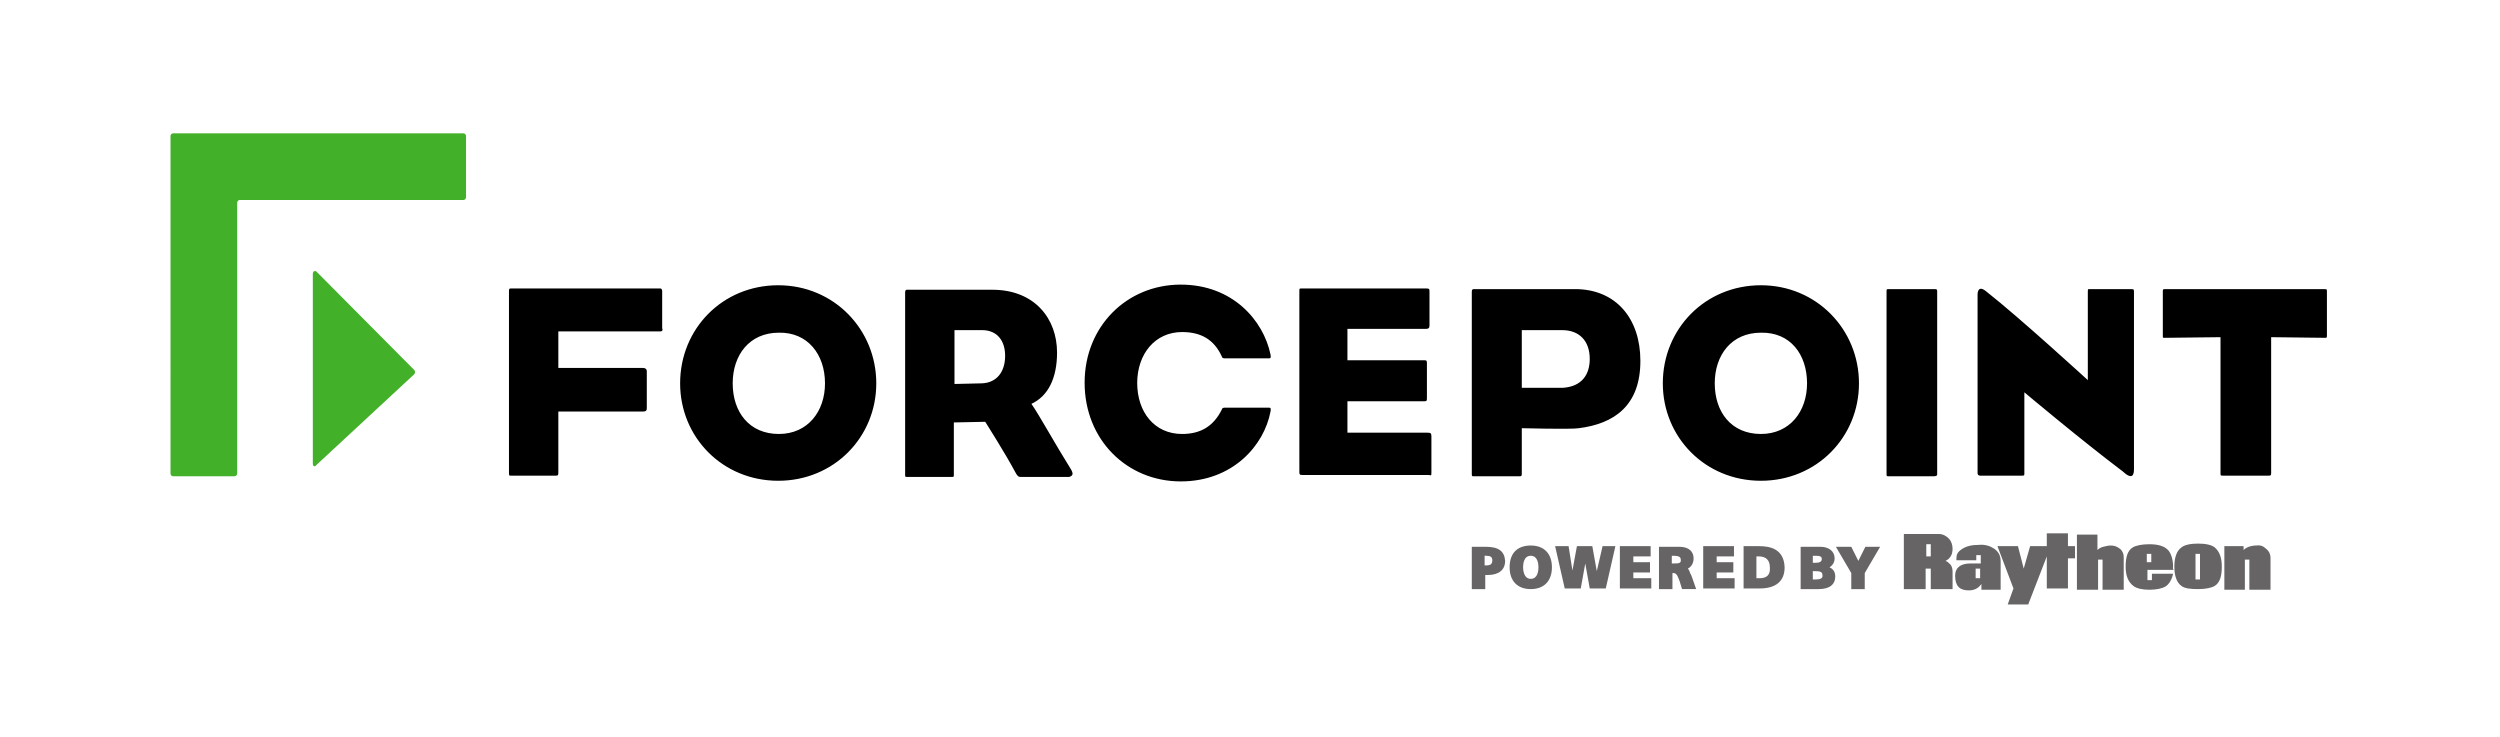 <svg xmlns="http://www.w3.org/2000/svg" xmlns:xlink="http://www.w3.org/1999/xlink" id="Layer_1" x="0px" y="0px" viewBox="0 0 390 115" style="enable-background:new 0 0 390 115;" xml:space="preserve"> <style type="text/css"> .st0{fill:none;} .st1{fill:#43B02A;} .st2{fill:#666465;} </style> <g> <rect x="-0.1" y="-5.9" class="st0" width="389.8" height="126.9"></rect> <g> <g> <path class="st1" d="M72.3,20.8c0.2,0,0.4,0.2,0.4,0.4v9.6c0,0.2-0.2,0.4-0.4,0.4H37.4c-0.2,0-0.4,0.2-0.4,0.4v42.3 c0,0.2-0.2,0.4-0.4,0.4H27c-0.2,0-0.4-0.2-0.4-0.4V21.2c0-0.2,0.2-0.4,0.4-0.4H72.3z M49.4,42.4c-0.3-0.3-0.6,0-0.6,0.3v29.6 c0,0.5,0.3,0.6,0.6,0.2l15.2-14.1c0.2-0.2,0.2-0.5,0-0.7L49.4,42.4z"></path> <path d="M103,51.7H87.1v5.7h13.2c0.4,0,0.6,0.2,0.6,0.5c0,3.7,0,5,0,5.8c0,0.4-0.2,0.5-0.6,0.5H87.1c0,0,0,6.3,0,9.4 c0,0.5,0,0.6-0.4,0.6h-7c-0.3,0-0.3,0-0.3-0.6c0-8.2,0-18.5,0-28c0-0.5,0-0.6,0.3-0.6H103c0.3,0,0.3,0.4,0.3,0.4v5.8 C103.4,51.4,103.4,51.7,103,51.7z M136.7,59.8c0-8.4-6.6-15.3-15.3-15.3c-8.7,0-15.3,6.8-15.3,15.3c0,8.4,6.6,15.2,15.3,15.2 C130.1,75,136.7,68.2,136.7,59.8z M128.7,59.8c0,4.4-2.7,7.9-7.2,7.9c-4.6,0-7.2-3.4-7.2-7.9c0-4.4,2.6-7.9,7.2-7.9 C126,51.8,128.7,55.3,128.7,59.8z M167,73.1c-2.5-4-4.9-8.4-6.1-10.1c2.6-1.2,4-4,4-8c0-5.3-3.5-9.8-10.1-9.8h-13.3 c-0.1,0-0.3,0-0.3,0.4c0,10.3,0,17.3,0,28.4c0,0.4,0,0.4,0.3,0.4c2.6,0,4.3,0,7,0c0.3,0,0.3,0,0.3-0.4c0-3.4,0-8.1,0-8.1l4.9-0.1 c0,0,3.1,4.9,4.6,7.7c0.4,0.8,0.6,0.9,0.9,0.9h7.6C167.4,74.2,167.5,73.9,167,73.1z M156.8,55.5c0,2.5-1.3,4.2-3.6,4.3l-4.3,0.1 v-8.4h4.3C155.6,51.5,156.8,53.2,156.8,55.5z M184.2,75.1c8.1,0,13-5.6,14-10.9c0.1-0.5,0-0.6-0.2-0.6h-7c-0.3,0-0.4,0.2-0.4,0.3 c-1.3,2.6-3.3,3.8-6.2,3.8c-4.3,0-7-3.4-7-8v0.1c0-4.6,2.8-8,7-8c3,0,5,1.2,6.2,3.8c0,0.1,0.1,0.3,0.4,0.3h7 c0.2,0,0.3-0.1,0.2-0.6c-1.1-5.3-5.9-10.9-14-10.9c-8.4,0-15,6.5-15,15.3C169.2,68.6,175.8,75.1,184.2,75.1z M223.3,73.6 c0-1.8,0-3.4,0-5.5c0-0.5-0.1-0.6-0.6-0.6h-12.5v-4.9h12c0.4,0,0.4-0.1,0.4-0.6c0-1.7,0-3.1,0-5.2c0-0.5,0-0.6-0.4-0.6h-12v-4.9 h12.3c0.3,0,0.5-0.1,0.5-0.5c0-1.9,0-3.1,0-5.2c0-0.5,0-0.6-0.5-0.6h-19.4c-0.4,0-0.4,0-0.4,0.4c0,8.3,0,20.6,0,28.1 c0,0.5,0,0.6,0.5,0.6h19.7C223.3,74.2,223.3,74.2,223.3,73.6z M255.9,56.3c0-6.6-3.8-11.2-10.2-11.2H230c-0.2,0-0.4,0-0.4,0.4 c0,10.3,0,17.3,0,28.4c0,0.4,0,0.4,0.4,0.4c2.5,0,4.3,0,7,0c0.3,0,0.4,0,0.4-0.4c0-3.4,0-7.1,0-7.1s7.7,0.2,8.9,0 C251.8,66.1,255.9,63.3,255.9,56.3z M248,56c0,2.4-1.2,4.3-4.2,4.5h-6.4v-9h6.3C246.3,51.5,248,53.1,248,56z M290,59.8 c0-8.4-6.6-15.3-15.3-15.3c-8.7,0-15.3,6.8-15.3,15.3c0,8.4,6.6,15.2,15.3,15.2C283.4,75,290,68.2,290,59.8z M281.9,59.8 c0,4.4-2.7,7.9-7.2,7.9c-4.6,0-7.2-3.4-7.2-7.9c0-4.4,2.6-7.9,7.2-7.9C279.3,51.8,281.9,55.3,281.9,59.8z M302.2,73.9 c0-6.8,0-21.7,0-28.4c0-0.3,0-0.4-0.4-0.4c-2.8,0-4.4,0-7.1,0c-0.4,0-0.4,0-0.4,0.4c0,10.3,0,17.3,0,28.4c0,0.4,0,0.4,0.4,0.4 c2.7,0,4.3,0,7.1,0C302.2,74.2,302.2,74.2,302.2,73.9z M363,52.4c0-2.4,0-4,0-6.9c0-0.3,0-0.4-0.3-0.4h-25 c-0.3,0-0.3,0.1-0.3,0.4c0,2.9,0,4.5,0,6.9c0,0.3,0,0.3,0.3,0.3l8.7-0.1c0,0,0,15.9,0,21.2c0,0.4,0,0.4,0.4,0.4 c2.7,0,4.2,0,7.1,0c0.3,0,0.4,0,0.4-0.4c0-3.4,0-21.2,0-21.2l8.5,0.1C362.9,52.7,363,52.7,363,52.4z M332.9,73.2l0-4.1 c0-7.8,0-16.5,0-23.5c0-0.4,0-0.5-0.4-0.5c-2.7,0-4,0-6.5,0c-0.3,0-0.3,0-0.3,0.5v13.7c0,0-10.7-9.8-15.8-13.8 c-1.3-1.1-1.4,0.1-1.4,0.5v0.1v4.1l0,0c0,8.5,0,14.3,0,23.6c0,0.2,0.1,0.4,0.4,0.4c2.6,0,3.8,0,6.5,0c0.4,0,0.4,0,0.4-0.4V61.2 c0,0,8.8,7.4,15.3,12.3C332.7,75,332.9,74,332.9,73.2z"></path> </g> <path class="st2" d="M301.2,86.8h-0.7v-1.9h0.7V86.8z M331.3,91.9v-5c0-0.5-0.2-1-0.6-1.3c-0.4-0.3-0.8-0.5-1.4-0.5 c-0.4,0-0.8,0.1-1.2,0.2c-0.4,0.1-0.7,0.3-0.9,0.5v-2.4H324v8.6h3.3v-4.7h0.7v4.7H331.3z M304.6,85.6c0-0.6-0.2-1.2-0.6-1.6 c-0.4-0.4-0.9-0.7-1.6-0.7H297v8.6h3.4v-3.2h0.8v3.2h3.4v-2.7c0-0.5-0.1-0.8-0.3-1.1c-0.3-0.3-0.5-0.5-0.8-0.6 c0.4-0.2,0.6-0.4,0.8-0.7C304.5,86.5,304.6,86.1,304.6,85.6 M346.6,88.4c0-1.5-0.4-2.4-1.1-3c-0.5-0.4-1.4-0.6-2.6-0.6 c-1.2,0-2.1,0.2-2.6,0.6c-0.7,0.5-1.1,1.5-1.1,3c0,1.5,0.4,2.5,1.1,3c0.5,0.4,1.4,0.5,2.6,0.5c1.2,0,2.1-0.2,2.6-0.5 C346.3,90.9,346.6,89.9,346.6,88.4 M339,88.4c0-1.1-0.3-2-0.7-2.5c-0.6-0.7-1.6-1-3-1c-1.2,0-2.1,0.2-2.6,0.5 c-0.8,0.5-1.1,1.5-1.1,3c0,1.4,0.4,2.4,1.2,3c0.5,0.4,1.4,0.6,2.5,0.6c1.1,0,2-0.2,2.5-0.5c0.5-0.3,0.9-0.9,1.1-1.6 c0-0.1,0.1-0.3,0.1-0.4h-3.3v1h-0.7v-1.6h4.1C338.9,88.7,339,88.5,339,88.4 M312.1,91.9v-4.3c0-0.9-0.3-1.5-1-2 c-0.6-0.4-1.4-0.7-2.4-0.6c-1.1,0-2,0.2-2.7,0.7c-0.6,0.4-0.8,0.8-0.8,1.4v0.3h3.1v-0.8h0.7v1.3l-1.6,0c-1.6,0-2.4,0.7-2.4,1.9 c0,1.6,0.7,2.3,2.1,2.3c0.9,0,1.5-0.3,2-1l0,0.9H312.1z M354.2,91.9V87c0-0.5-0.2-1-0.7-1.4c-0.4-0.4-0.9-0.6-1.5-0.5 c-0.9,0-1.6,0.3-2,0.7l0-0.6H347v6.8h3.2v-4.7h0.7v4.7H354.2z M323.7,87.1v-1.9h-1.1v-2h-3.3v2h-2.6l-1,3.5l-0.9-3.5h-3.2l2.5,6.6 l-0.9,2.5h3.2l2.9-7.5v5h3.3v-4.7H323.7z M335.6,87.7h-0.7v-1.3h0.7V87.7z M343.2,90.4h-0.7v-4h0.7V90.4z M308.9,90.2h-0.7v-1.5 h0.7V90.2z M238.8,85.1c-2.1,0-3.3,1.2-3.3,3.4c0,2.1,1.2,3.4,3.3,3.4c2.1,0,3.3-1.3,3.3-3.4C242.1,86.4,240.9,85.1,238.8,85.1z M238.8,90.3c-1.1,0-1.2-1.4-1.2-1.8c0-0.5,0.1-1.8,1.2-1.8c1.1,0,1.2,1.3,1.2,1.8C240,89,239.9,90.3,238.8,90.3z M249.1,89.1 l-0.7-3.9H246l-0.7,3.8l-0.6-3.8h-2.1l1.5,6.6h2.5l0.7-3.9l0.7,3.9h2.5l1.5-6.6h-2L249.1,89.1z M254.8,89.3h2.6v-1.6h-2.6v-0.9 h2.7v-1.6h-4.8v6.6h4.9v-1.6h-2.8V89.3z M267.8,89.3h2.6v-1.6h-2.6v-0.9h2.7v-1.6h-4.8v6.6h4.9v-1.6h-2.8V89.3z M274.4,85.2H272 v6.6h2.5c2.5,0,3.9-1.1,3.9-3.3C278.3,85.6,276.1,85.2,274.4,85.2z M274.5,90.2H274v-3.4h0.4c1.1,0,1.7,0.6,1.7,1.7 C276.2,89.7,275.6,90.2,274.5,90.2z M291,85.3l-1.1,2.2l-1.1-2.2h-2.4l2.4,4.1v2.5h2.1v-2.5l2.4-4.1H291z M231.8,85.3h-2.2v6.6 h2.1v-2.2h0.4c1.7,0,2.7-0.8,2.7-2.2C234.7,86,233.8,85.3,231.8,85.3z M231.9,88.2h-0.3v-1.5h0.3c0.6,0,0.9,0.2,0.9,0.7 C232.8,88,232.5,88.2,231.9,88.2z M263.9,89.9c-0.1-0.2-0.1-0.3-0.2-0.4c-0.1-0.3-0.2-0.6-0.4-0.8c0.6-0.3,0.9-0.9,0.9-1.6 c0-1.1-0.8-1.8-2.2-1.8h-3.2v6.6h2.1v-2.5h0.1c0.4,0,0.6,0.1,1,1.2l0.4,1.3h2.2L263.9,89.9z M261.1,87.9h-0.3v-1.2h0.3 c0.8,0,1.1,0.2,1.1,0.6C262.3,87.9,261.8,87.9,261.1,87.9z M285.4,88.5c0.5-0.3,0.8-0.8,0.8-1.4c0-1.1-0.9-1.8-2.2-1.8h-3.1v6.6 h2.8c1.7,0,2.6-0.7,2.6-2C286.3,89.4,286.1,88.8,285.4,88.5z M282.8,86.7h0.4c0.7,0,1,0.1,1,0.5c0,0.4-0.3,0.6-1,0.6h-0.4V86.7z M283.2,90.4h-0.4v-1.3h0.4c0.7,0,1.1,0.1,1.1,0.6C284.4,90.2,284,90.4,283.2,90.4z"></path> </g> </g> </svg>